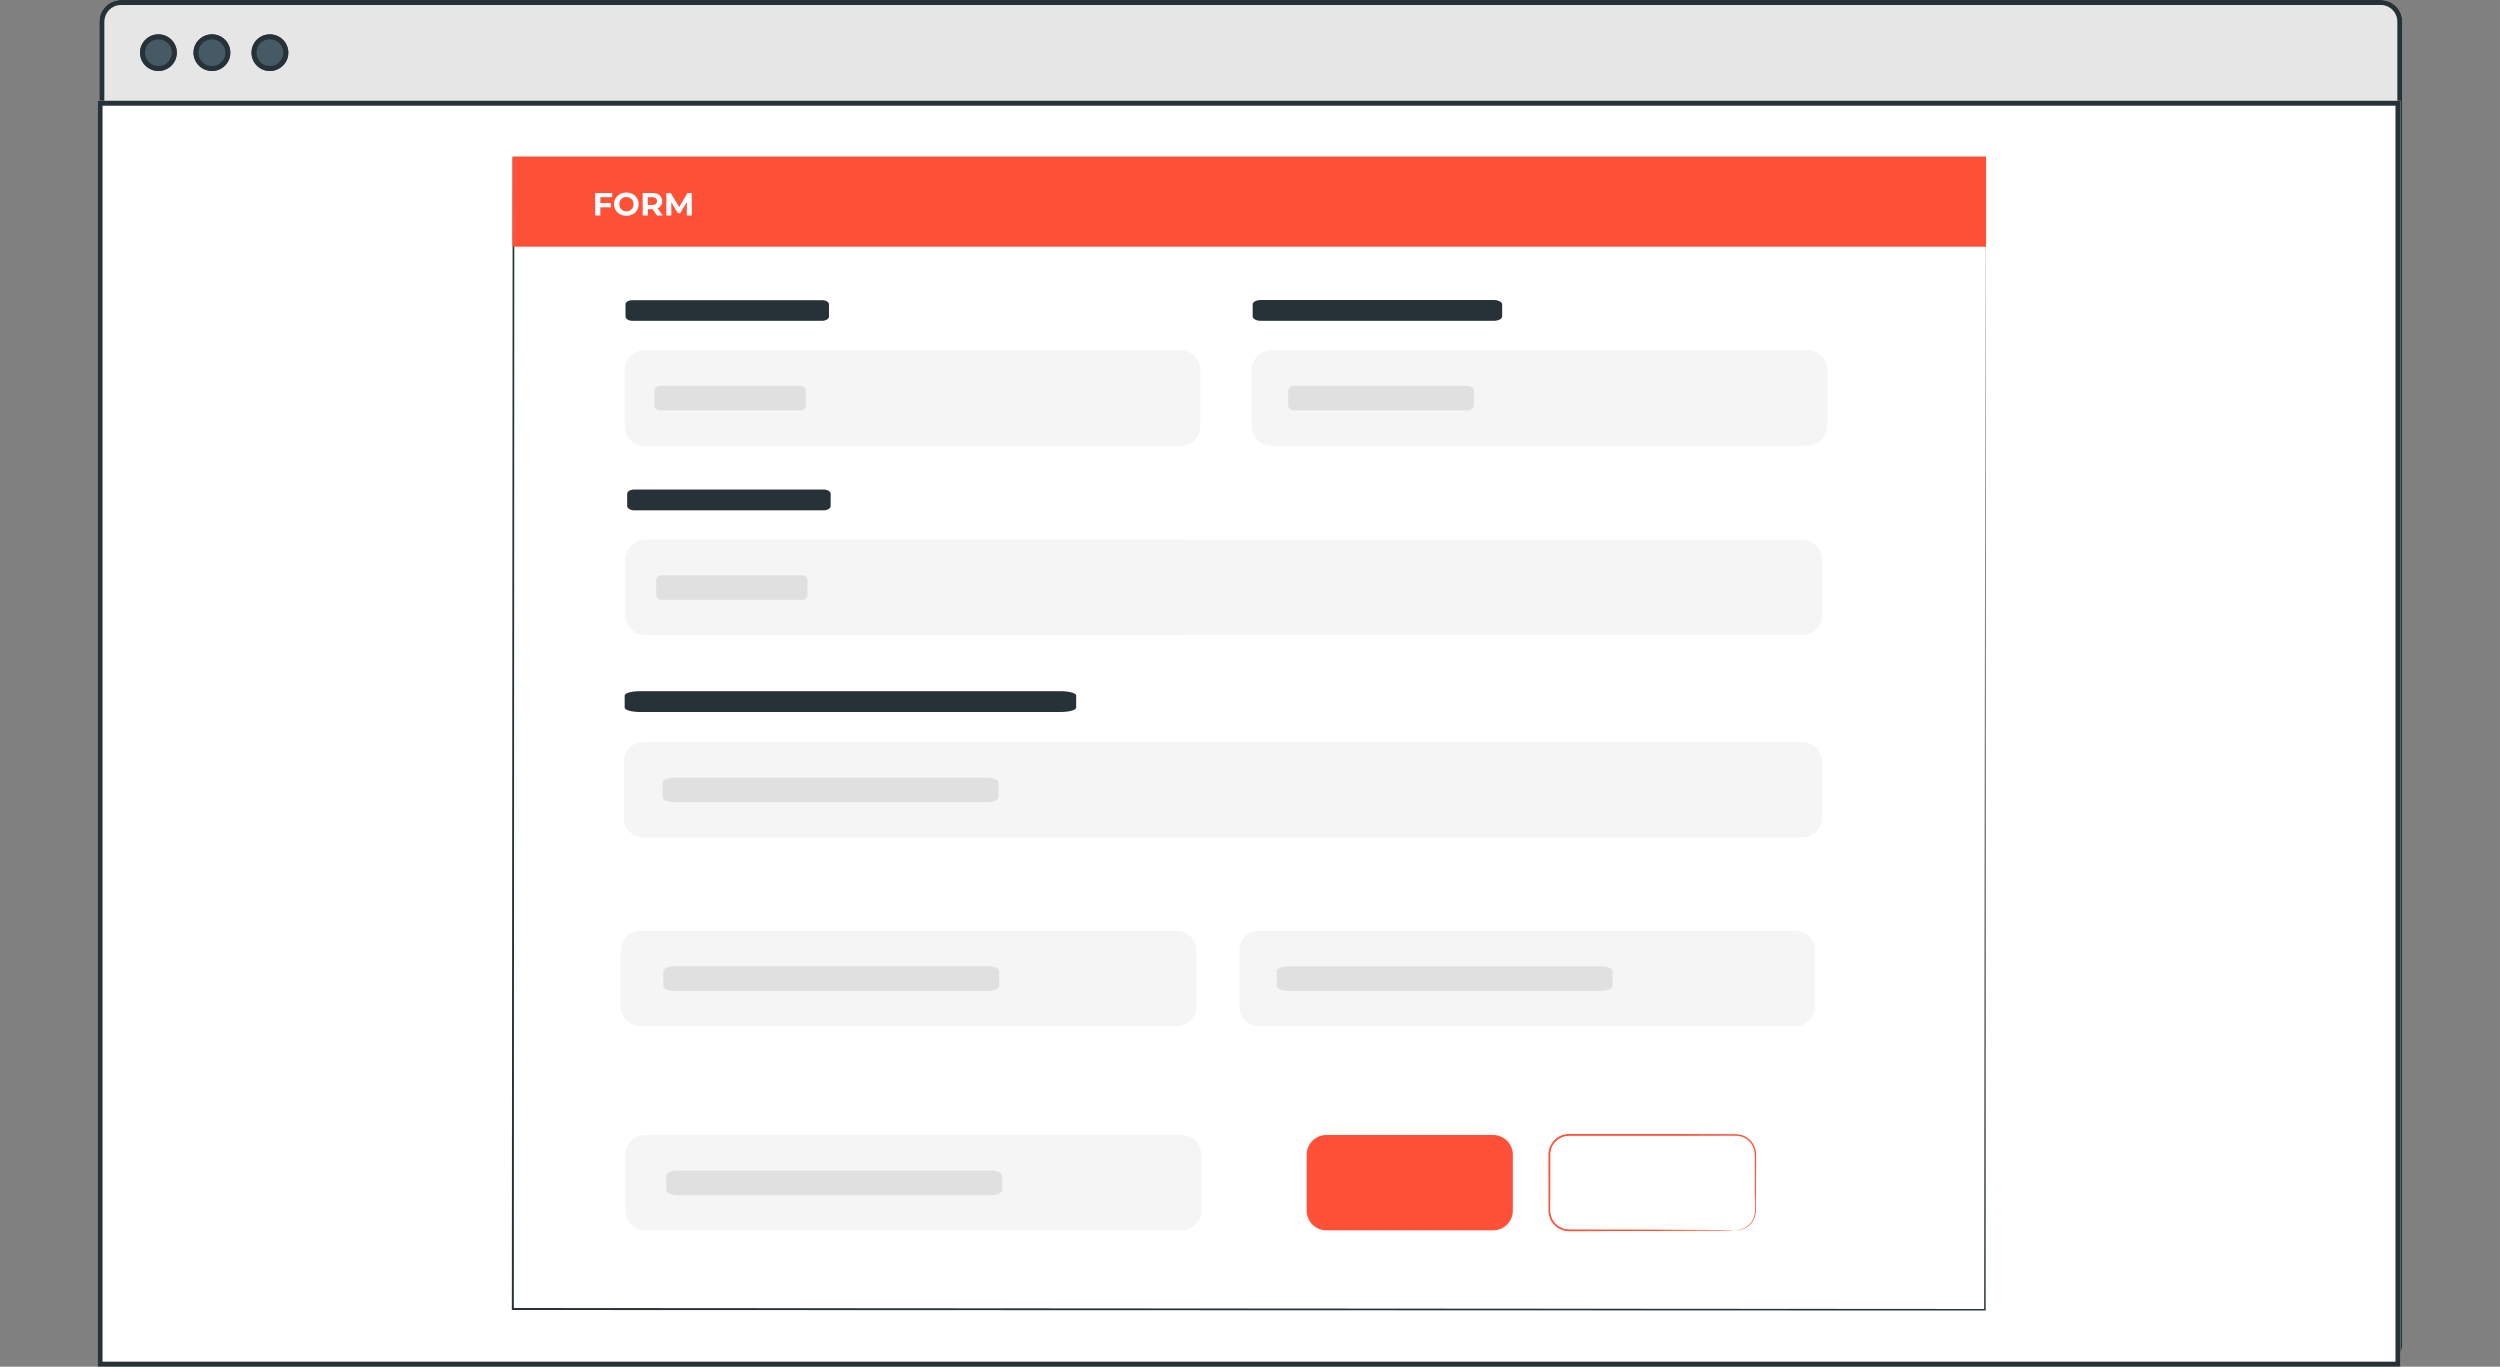 <svg width="150" height="82" viewBox="0 0 150 82" fill="none" xmlns="http://www.w3.org/2000/svg" xmlns:xlink="http://www.w3.org/1999/xlink">
	<rect x="0" y="0" width="150" height="82" fill="#808080" stroke="none"/>
	<desc>
			Created with Pixso.
	</desc>
	<defs>
		<clipPath id="clip1023_20198">
			<rect id="3" width="150" height="82" fill="white" fill-opacity="0"/>
		</clipPath>
	</defs>
	<g clip-path="url(#clip1023_20198)">
		<path id="path" d="M142.83 81.96L7.27 81.96C6.55 81.96 5.96 81.37 5.96 80.65L5.96 1.3C5.96 0.58 6.55 0 7.27 0L142.83 0C143.56 0 144.14 0.58 144.14 1.3L144.14 80.65C144.14 81.37 143.56 81.96 142.83 81.96Z" fill="#E6E6E6" fill-opacity="1" fill-rule="nonzero"/>
		<path id="path" d="M7.27 81.96L142.83 81.96C143.56 81.96 144.14 81.37 144.14 80.65L144.14 1.3C144.14 0.58 143.56 0 142.83 0L7.27 0C6.55 0 5.96 0.58 5.96 1.3L5.96 80.65C5.96 81.37 6.55 81.96 7.27 81.96ZM142.83 81.66L7.27 81.66Q7.16 81.66 7.04 81.63Q6.96 81.61 6.88 81.58Q6.8 81.54 6.72 81.49Q6.63 81.44 6.56 81.36Q6.48 81.29 6.43 81.2Q6.38 81.12 6.34 81.04Q6.31 80.96 6.29 80.88Q6.26 80.76 6.26 80.65L6.26 1.3Q6.26 1.19 6.29 1.08Q6.31 0.99 6.34 0.91Q6.38 0.83 6.43 0.75Q6.48 0.66 6.56 0.59Q6.63 0.51 6.72 0.46Q6.8 0.41 6.88 0.37Q6.96 0.34 7.04 0.32Q7.16 0.3 7.27 0.3L142.83 0.3Q142.95 0.3 143.06 0.32Q143.14 0.34 143.22 0.37Q143.31 0.41 143.38 0.46Q143.47 0.51 143.55 0.59Q143.62 0.67 143.68 0.75Q143.73 0.83 143.76 0.91Q143.8 0.99 143.82 1.08Q143.84 1.19 143.84 1.3L143.84 80.65Q143.84 80.76 143.82 80.88Q143.8 80.96 143.76 81.04Q143.73 81.12 143.68 81.2Q143.62 81.29 143.55 81.36Q143.47 81.44 143.38 81.49Q143.31 81.54 143.23 81.58Q143.14 81.61 143.06 81.63Q142.95 81.66 142.83 81.66Z" fill="#263238" fill-opacity="1" fill-rule="evenodd"/>
		<rect id="rect" x="5.852" y="6.045" width="138.177" height="75.956" fill="#FFFFFF" fill-opacity="1"/>
		<rect id="rect" x="6.002" y="6.195" width="137.877" height="75.656" stroke="#263238" stroke-opacity="1" stroke-width="0.3"/>
		<path id="path" d="M17.3 3.16C17.3 3.77 16.8 4.26 16.19 4.26C15.58 4.26 15.09 3.77 15.09 3.16C15.09 2.55 15.58 2.06 16.19 2.06C16.8 2.06 17.3 2.55 17.3 3.16Z" fill="#455A64" fill-opacity="1" fill-rule="nonzero"/>
		<path id="path" d="M17.3 3.16C17.3 3.77 16.8 4.26 16.19 4.26C15.58 4.26 15.09 3.77 15.09 3.16C15.09 2.55 15.58 2.06 16.19 2.06C16.8 2.06 17.3 2.55 17.3 3.16ZM16.5 3.91Q16.36 3.96 16.19 3.96Q16.03 3.96 15.89 3.91Q15.74 3.85 15.62 3.73Q15.51 3.61 15.45 3.47Q15.39 3.33 15.39 3.16Q15.39 3 15.45 2.85Q15.51 2.71 15.62 2.59Q15.74 2.48 15.88 2.42Q16.03 2.36 16.19 2.36Q16.36 2.36 16.5 2.42Q16.64 2.48 16.76 2.59Q16.88 2.71 16.94 2.85Q17 2.99 17 3.16Q17 3.33 16.94 3.47Q16.88 3.61 16.76 3.73Q16.64 3.85 16.5 3.91Z" fill="#263238" fill-opacity="1" fill-rule="evenodd"/>
		<path id="path" d="M10.61 3.16C10.61 3.77 10.11 4.26 9.5 4.26C8.9 4.26 8.4 3.77 8.4 3.16C8.4 2.55 8.9 2.06 9.5 2.06C10.11 2.06 10.61 2.55 10.61 3.16Z" fill="#455A64" fill-opacity="1" fill-rule="nonzero"/>
		<path id="path" d="M10.61 3.16C10.61 3.77 10.11 4.26 9.5 4.26C8.9 4.26 8.4 3.77 8.4 3.16C8.4 2.55 8.9 2.06 9.5 2.06C10.11 2.06 10.61 2.55 10.61 3.16ZM9.81 3.91Q9.67 3.96 9.5 3.96Q9.34 3.96 9.2 3.91Q9.05 3.85 8.94 3.73Q8.82 3.61 8.76 3.47Q8.7 3.33 8.7 3.16Q8.7 3 8.76 2.85Q8.82 2.71 8.94 2.59Q9.05 2.48 9.2 2.42Q9.34 2.36 9.5 2.36Q9.67 2.36 9.81 2.42Q9.95 2.48 10.07 2.59Q10.19 2.71 10.25 2.85Q10.31 3 10.31 3.16Q10.31 3.33 10.25 3.47Q10.19 3.61 10.07 3.73Q9.96 3.85 9.81 3.91Z" fill="#263238" fill-opacity="1" fill-rule="evenodd"/>
		<path id="path" d="M13.82 3.16C13.82 3.77 13.33 4.26 12.72 4.26C12.11 4.26 11.61 3.77 11.61 3.16C11.61 2.55 12.11 2.06 12.72 2.06C13.33 2.06 13.82 2.55 13.82 3.16Z" fill="#455A64" fill-opacity="1" fill-rule="nonzero"/>
		<path id="path" d="M13.82 3.16C13.82 3.77 13.33 4.26 12.72 4.26C12.11 4.26 11.61 3.77 11.61 3.16C11.61 2.55 12.11 2.06 12.72 2.06C13.33 2.06 13.82 2.55 13.82 3.16ZM13.03 3.91Q12.88 3.96 12.72 3.96Q12.55 3.96 12.41 3.91Q12.27 3.85 12.15 3.73Q12.03 3.61 11.97 3.47Q11.91 3.33 11.91 3.16Q11.91 3 11.97 2.85Q12.03 2.71 12.15 2.59Q12.27 2.48 12.41 2.42Q12.55 2.36 12.72 2.36Q12.88 2.36 13.02 2.42Q13.17 2.48 13.28 2.59Q13.4 2.71 13.46 2.85Q13.52 3 13.52 3.16Q13.52 3.33 13.46 3.47Q13.4 3.61 13.28 3.73Q13.17 3.85 13.03 3.91Z" fill="#263238" fill-opacity="1" fill-rule="evenodd"/>
		<path id="path" d="M119.13 9.54C118.69 9.54 83.25 9.54 30.81 9.54L30.86 9.49C30.85 30.1 30.84 53.64 30.83 78.53L30.77 78.48C63.52 78.5 93.94 78.52 119.1 78.54L119.05 78.59C119.1 36.91 119.13 9.93 119.13 9.54C119.13 9.93 119.14 36.91 119.14 78.59L119.14 78.63L119.1 78.63C93.93 78.62 63.52 78.61 30.77 78.6L30.71 78.6L30.71 78.54C30.73 53.65 30.74 30.1 30.76 9.49L30.76 9.44L30.81 9.44C83.25 9.5 118.69 9.54 119.13 9.54Z" fill="#263238" fill-opacity="1" fill-rule="nonzero"/>
		<path id="path" d="M70.89 73.82L38.71 73.82C38.06 73.82 37.53 73.29 37.53 72.64L37.53 69.27C37.53 68.62 38.06 68.1 38.71 68.1L70.89 68.1C71.54 68.1 72.07 68.62 72.07 69.27L72.07 72.64C72.07 73.29 71.54 73.82 70.89 73.82Z" fill="#F5F5F5" fill-opacity="1" fill-rule="nonzero"/>
		<path id="path" d="M70.6 61.57L38.42 61.57C37.77 61.57 37.24 61.04 37.24 60.39L37.24 57.02C37.24 56.37 37.77 55.84 38.42 55.84L70.6 55.84C71.25 55.84 71.78 56.37 71.78 57.02L71.78 60.39C71.78 61.04 71.25 61.57 70.6 61.57Z" fill="#F5F5F5" fill-opacity="1" fill-rule="nonzero"/>
		<path id="path" d="M107.72 61.57L75.53 61.57C74.88 61.57 74.36 61.04 74.36 60.39L74.36 57.02C74.36 56.37 74.88 55.84 75.53 55.84L107.72 55.84C108.37 55.84 108.89 56.37 108.89 57.02L108.89 60.39C108.89 61.04 108.37 61.57 107.72 61.57Z" fill="#F5F5F5" fill-opacity="1" fill-rule="nonzero"/>
		<path id="path" d="M107.36 26.74L76.46 26.74C75.81 26.74 75.28 26.22 75.28 25.57L75.28 22.2C75.28 21.55 75.81 21.02 76.46 21.02L107.36 21.02C108.01 21.02 108.53 21.55 108.53 22.2L108.53 25.57C108.53 26.22 108.01 26.74 107.36 26.74Z" fill="#F5F5F5" fill-opacity="1" fill-rule="nonzero"/>
		<path id="path" d="M108.14 38.1L38.71 38.1C38.06 38.1 37.53 37.58 37.53 36.93L37.53 33.56C37.53 32.91 38.06 32.38 38.71 32.38L108.14 32.38C108.79 32.38 109.32 32.91 109.32 33.56L109.32 36.93C109.32 37.58 108.79 38.1 108.14 38.1Z" fill="#F5F5F5" fill-opacity="1" fill-rule="nonzero"/>
		<path id="path" d="M70.84 26.75L38.66 26.75C38.01 26.75 37.48 26.22 37.48 25.57L37.48 22.2C37.48 21.55 38.01 21.02 38.66 21.02L70.84 21.02C71.49 21.02 72.02 21.55 72.02 22.2L72.02 25.57C72.02 26.22 71.49 26.75 70.84 26.75Z" fill="#F5F5F5" fill-opacity="1" fill-rule="nonzero"/>
		<path id="path" d="M49.32 19.25L37.95 19.25C37.72 19.25 37.53 19.13 37.53 18.99L37.53 18.26C37.53 18.12 37.72 18.01 37.95 18.01L49.32 18.01C49.55 18.01 49.74 18.12 49.74 18.26L49.74 18.99C49.74 19.13 49.55 19.25 49.32 19.25Z" fill="#263238" fill-opacity="1" fill-rule="nonzero"/>
		<path id="path" d="M48.04 24.62L39.58 24.62C39.41 24.62 39.27 24.49 39.27 24.32L39.27 23.45C39.27 23.28 39.41 23.15 39.58 23.15L48.04 23.15C48.21 23.15 48.35 23.28 48.35 23.45L48.35 24.32C48.35 24.49 48.21 24.62 48.04 24.62Z" fill="#E0E0E0" fill-opacity="1" fill-rule="nonzero"/>
		<path id="path" d="M70.94 38.11L38.76 38.11C38.11 38.11 37.58 37.58 37.58 36.93L37.58 33.57C37.58 32.92 38.11 32.39 38.76 32.39L70.94 32.39C71.59 32.39 72.12 32.92 72.12 33.57L72.12 36.93C72.12 37.58 71.59 38.11 70.94 38.11Z" fill="#F5F5F5" fill-opacity="1" fill-rule="nonzero"/>
		<path id="path" d="M49.42 30.62L38.05 30.62C37.82 30.62 37.63 30.5 37.63 30.36L37.63 29.63C37.63 29.49 37.82 29.37 38.05 29.37L49.42 29.37C49.65 29.37 49.84 29.49 49.84 29.63L49.84 30.36C49.84 30.5 49.65 30.62 49.42 30.62Z" fill="#263238" fill-opacity="1" fill-rule="nonzero"/>
		<path id="path" d="M48.14 35.99L39.68 35.99C39.51 35.99 39.37 35.85 39.37 35.69L39.37 34.82C39.37 34.65 39.51 34.52 39.68 34.52L48.14 34.52C48.31 34.52 48.45 34.65 48.45 34.82L48.45 35.69C48.45 35.85 48.31 35.99 48.14 35.99Z" fill="#E0E0E0" fill-opacity="1" fill-rule="nonzero"/>
		<path id="path" d="M108.46 26.74L76.28 26.74C75.63 26.74 75.1 26.22 75.1 25.57L75.1 22.2C75.1 21.55 75.63 21.02 76.28 21.02L108.46 21.02C109.11 21.02 109.64 21.55 109.64 22.2L109.64 25.57C109.64 26.22 109.11 26.74 108.46 26.74Z" fill="#F5F5F5" fill-opacity="1" fill-rule="nonzero"/>
		<path id="path" d="M89.62 19.25L75.66 19.25C75.38 19.25 75.16 19.13 75.16 18.99L75.16 18.26C75.16 18.12 75.38 18 75.66 18L89.62 18C89.9 18 90.13 18.12 90.13 18.26L90.13 18.99C90.13 19.13 89.9 19.25 89.62 19.25Z" fill="#263238" fill-opacity="1" fill-rule="nonzero"/>
		<path id="path" d="M88.05 24.62L77.66 24.62C77.46 24.62 77.29 24.48 77.29 24.32L77.29 23.45C77.29 23.28 77.46 23.15 77.66 23.15L88.05 23.15C88.26 23.15 88.43 23.28 88.43 23.45L88.43 24.32C88.43 24.48 88.26 24.62 88.05 24.62Z" fill="#E0E0E0" fill-opacity="1" fill-rule="nonzero"/>
		<path id="path" d="M39.88 24.02L39.88 24.41L39.72 24.41L39.72 24.02L39.27 23.28L39.44 23.28L39.8 23.88L40.16 23.28L40.32 23.28L39.88 24.02Z" fill="#E0E0E0" fill-opacity="1" fill-rule="nonzero"/>
		<path id="path" d="M40.29 23.99C40.29 23.73 40.48 23.55 40.73 23.55C40.99 23.55 41.18 23.73 41.18 23.99C41.18 24.24 40.99 24.42 40.73 24.42C40.48 24.42 40.29 24.24 40.29 23.99ZM41.02 23.99C41.02 23.8 40.9 23.69 40.73 23.69C40.57 23.69 40.44 23.8 40.44 23.99C40.44 24.17 40.57 24.29 40.73 24.29C40.9 24.29 41.02 24.17 41.02 23.99Z" fill="#E0E0E0" fill-opacity="1" fill-rule="nonzero"/>
		<path id="path" d="M42.19 23.56L42.19 24.41L42.04 24.41L42.04 24.28C41.98 24.37 41.87 24.42 41.75 24.42C41.53 24.42 41.38 24.3 41.38 24.05L41.38 23.56L41.54 23.56L41.54 24.03C41.54 24.2 41.62 24.28 41.77 24.28C41.93 24.28 42.03 24.18 42.03 24L42.03 23.56L42.19 23.56Z" fill="#E0E0E0" fill-opacity="1" fill-rule="nonzero"/>
		<path id="path" d="M42.94 23.55L42.94 23.7C42.93 23.7 42.92 23.7 42.91 23.7C42.74 23.7 42.64 23.8 42.64 23.99L42.64 24.41L42.48 24.41L42.48 23.56L42.63 23.56L42.63 23.7C42.68 23.6 42.79 23.55 42.94 23.55Z" fill="#E0E0E0" fill-opacity="1" fill-rule="nonzero"/>
		<path id="path" d="M44.57 23.29L44.57 24.41L44.43 24.41L43.76 23.57L43.76 24.41L43.6 24.41L43.6 23.29L43.73 23.29L44.41 24.13L44.41 23.29L44.57 23.29Z" fill="#E0E0E0" fill-opacity="1" fill-rule="nonzero"/>
		<path id="path" d="M45.56 23.9L45.56 24.41L45.41 24.41L45.41 24.3C45.36 24.38 45.27 24.42 45.13 24.42C44.94 24.42 44.82 24.32 44.82 24.17C44.82 24.03 44.91 23.92 45.16 23.92L45.41 23.92L45.41 23.89C45.41 23.76 45.33 23.68 45.18 23.68C45.08 23.68 44.97 23.72 44.91 23.78L44.84 23.66C44.93 23.59 45.06 23.55 45.19 23.55C45.43 23.55 45.56 23.66 45.56 23.9ZM45.41 24.15L45.41 24.03L45.17 24.03C45.01 24.03 44.97 24.09 44.97 24.16C44.97 24.25 45.04 24.3 45.16 24.3C45.27 24.3 45.37 24.25 45.41 24.15Z" fill="#E0E0E0" fill-opacity="1" fill-rule="nonzero"/>
		<path id="path" d="M47.26 23.92L47.26 24.41L47.11 24.41L47.11 23.94C47.11 23.77 47.03 23.69 46.89 23.69C46.73 23.69 46.63 23.79 46.63 23.97L46.63 24.41L46.48 24.41L46.48 23.94C46.48 23.77 46.4 23.69 46.26 23.69C46.1 23.69 46 23.79 46 23.97L46 24.41L45.85 24.41L45.85 23.56L46 23.56L46 23.69C46.06 23.6 46.16 23.55 46.29 23.55C46.42 23.55 46.53 23.6 46.59 23.71C46.65 23.61 46.77 23.55 46.91 23.55C47.12 23.55 47.26 23.67 47.26 23.92Z" fill="#E0E0E0" fill-opacity="1" fill-rule="nonzero"/>
		<path id="path" d="M48.32 24.04L47.63 24.04C47.65 24.19 47.77 24.29 47.94 24.29C48.04 24.29 48.12 24.25 48.19 24.18L48.27 24.28C48.19 24.37 48.08 24.42 47.93 24.42C47.66 24.42 47.48 24.24 47.48 23.99C47.48 23.73 47.66 23.55 47.9 23.55C48.15 23.55 48.33 23.73 48.33 23.99C48.33 24 48.32 24.02 48.32 24.04ZM47.63 23.93L48.18 23.93C48.16 23.78 48.05 23.68 47.9 23.68C47.76 23.68 47.65 23.78 47.63 23.93Z" fill="#E0E0E0" fill-opacity="1" fill-rule="nonzero"/>
		<path id="path" d="M108.14 50.25L38.61 50.25C37.96 50.25 37.43 49.72 37.43 49.07L37.43 45.7C37.43 45.05 37.96 44.52 38.61 44.52L108.14 44.52C108.79 44.52 109.32 45.05 109.32 45.7L109.32 49.07C109.32 49.72 108.79 50.25 108.14 50.25Z" fill="#F5F5F5" fill-opacity="1" fill-rule="nonzero"/>
		<path id="path" d="M104.15 73.82C104.15 73.81 104.27 73.82 104.49 73.76C104.69 73.69 105.02 73.52 105.2 73.12C105.29 72.93 105.31 72.69 105.3 72.43C105.3 72.16 105.3 71.88 105.29 71.57C105.29 70.96 105.29 70.26 105.29 69.49C105.28 69.29 105.29 69.1 105.22 68.91C105.16 68.73 105.05 68.56 104.9 68.42C104.75 68.29 104.55 68.19 104.35 68.16C104.14 68.13 103.91 68.15 103.68 68.14C102.78 68.14 101.81 68.15 100.78 68.15C98.74 68.15 96.5 68.15 94.14 68.15C93.86 68.15 93.58 68.26 93.38 68.45C93.17 68.64 93.05 68.9 93.02 69.17C93.01 69.74 93.02 70.31 93.02 70.87C93.02 71.42 93.02 71.97 93.01 72.5C93 72.77 93.05 73.02 93.18 73.23C93.32 73.45 93.52 73.61 93.75 73.69C93.97 73.79 94.23 73.76 94.48 73.77C94.72 73.77 94.97 73.77 95.21 73.77C95.7 73.77 96.17 73.77 96.62 73.77C97.53 73.77 98.37 73.78 99.15 73.78C100.69 73.79 101.94 73.79 102.81 73.8C103.23 73.8 103.57 73.8 103.8 73.81C103.91 73.81 104 73.81 104.06 73.81C104.12 73.81 104.15 73.82 104.15 73.82C104.15 73.82 104.12 73.81 104.06 73.81C104 73.81 103.91 73.83 103.8 73.83C103.57 73.83 103.23 73.83 102.81 73.84C101.94 73.84 100.69 73.85 99.15 73.86C98.37 73.86 97.53 73.86 96.62 73.86C96.17 73.87 95.7 73.87 95.21 73.87C94.97 73.87 94.73 73.87 94.48 73.87C94.35 73.87 94.23 73.87 94.1 73.87C93.97 73.87 93.84 73.84 93.71 73.79C93.46 73.7 93.24 73.52 93.09 73.29C92.94 73.06 92.9 72.77 92.91 72.5C92.91 71.97 92.91 71.42 92.91 70.87C92.91 70.31 92.9 69.75 92.91 69.16C92.94 68.87 93.08 68.58 93.3 68.37C93.52 68.16 93.83 68.04 94.14 68.04C96.5 68.04 98.74 68.04 100.79 68.04C101.81 68.05 102.78 68.05 103.68 68.05C103.91 68.06 104.13 68.04 104.36 68.07C104.59 68.11 104.79 68.21 104.96 68.36C105.12 68.5 105.24 68.69 105.3 68.89C105.38 69.09 105.37 69.3 105.37 69.49C105.36 70.26 105.36 70.96 105.36 71.57C105.35 71.88 105.35 72.16 105.35 72.43C105.36 72.69 105.34 72.94 105.24 73.14C105.05 73.55 104.71 73.72 104.49 73.78C104.27 73.84 104.15 73.82 104.15 73.82Z" fill="#FF5137" fill-opacity="1" fill-rule="nonzero"/>
		<path id="path" d="M89.59 73.82L79.58 73.82C78.93 73.82 78.4 73.29 78.4 72.64L78.4 69.28C78.4 68.63 78.93 68.1 79.58 68.1L89.59 68.1C90.24 68.1 90.77 68.63 90.77 69.28L90.77 72.64C90.77 73.29 90.24 73.82 89.59 73.82Z" fill="#FF5137" fill-opacity="1" fill-rule="nonzero"/>
		<path id="path" d="M63.64 42.72L38.4 42.72C37.89 42.72 37.48 42.6 37.48 42.46L37.48 41.73C37.48 41.59 37.89 41.47 38.4 41.47L63.64 41.47C64.15 41.47 64.57 41.59 64.57 41.73L64.57 42.46C64.57 42.6 64.15 42.72 63.64 42.72Z" fill="#263238" fill-opacity="1" fill-rule="nonzero"/>
		<path id="path" d="M59.22 48.13L40.45 48.13C40.07 48.13 39.76 48 39.76 47.83L39.76 46.96C39.76 46.79 40.07 46.66 40.45 46.66L59.22 46.66C59.6 46.66 59.91 46.79 59.91 46.96L59.91 47.83C59.91 48 59.6 48.13 59.22 48.13Z" fill="#E0E0E0" fill-opacity="1" fill-rule="nonzero"/>
		<path id="path" d="M59.26 59.45L40.48 59.45C40.1 59.45 39.8 59.31 39.8 59.14L39.8 58.28C39.8 58.11 40.1 57.97 40.48 57.97L59.26 57.97C59.64 57.97 59.95 58.11 59.95 58.28L59.95 59.14C59.95 59.31 59.64 59.45 59.26 59.45Z" fill="#E0E0E0" fill-opacity="1" fill-rule="nonzero"/>
		<path id="path" d="M96.06 59.45L77.29 59.45C76.91 59.45 76.6 59.32 76.6 59.15L76.6 58.28C76.6 58.11 76.91 57.98 77.29 57.98L96.06 57.98C96.44 57.98 96.75 58.11 96.75 58.28L96.75 59.15C96.75 59.32 96.44 59.45 96.06 59.45Z" fill="#E0E0E0" fill-opacity="1" fill-rule="nonzero"/>
		<path id="path" d="M59.45 71.71L40.67 71.71C40.29 71.71 39.98 71.57 39.98 71.4L39.98 70.54C39.98 70.37 40.29 70.23 40.67 70.23L59.45 70.23C59.82 70.23 60.13 70.37 60.13 70.54L60.13 71.4C60.13 71.57 59.82 71.71 59.45 71.71Z" fill="#E0E0E0" fill-opacity="1" fill-rule="nonzero"/>
		<rect id="rect" x="30.75" y="9.389" width="88.413" height="5.412" fill="#FF5137" fill-opacity="1"/>
		<path id="path" d="M36.02 11.83L36.02 12.18L36.65 12.18L36.65 12.44L36.02 12.44L36.02 12.93L35.71 12.93L35.71 11.58L36.73 11.58L36.73 11.83L36.02 11.83Z" fill="#FFFFFF" fill-opacity="1" fill-rule="nonzero"/>
		<path id="path" d="M36.84 12.25C36.84 11.85 37.16 11.55 37.58 11.55C38.01 11.55 38.32 11.85 38.32 12.25C38.32 12.66 38.01 12.95 37.58 12.95C37.16 12.95 36.84 12.65 36.84 12.25ZM38.01 12.25C38.01 12 37.83 11.82 37.58 11.82C37.34 11.82 37.16 12 37.16 12.25C37.16 12.51 37.34 12.68 37.58 12.68C37.83 12.68 38.01 12.51 38.01 12.25Z" fill="#FFFFFF" fill-opacity="1" fill-rule="nonzero"/>
		<path id="path" d="M39.42 12.93L39.16 12.55L38.87 12.55L38.87 12.93L38.56 12.93L38.56 11.58L39.15 11.58C39.51 11.58 39.73 11.76 39.73 12.07C39.73 12.27 39.63 12.42 39.46 12.5L39.76 12.93L39.42 12.93ZM39.13 11.83L38.87 11.83L38.87 12.3L39.13 12.3C39.32 12.3 39.42 12.21 39.42 12.07C39.42 11.92 39.32 11.83 39.13 11.83Z" fill="#FFFFFF" fill-opacity="1" fill-rule="nonzero"/>
		<path id="path" d="M41.21 12.93L41.21 12.12L40.81 12.79L40.67 12.79L40.28 12.13L40.28 12.93L39.98 12.93L39.98 11.58L40.24 11.58L40.75 12.42L41.25 11.58L41.5 11.58L41.51 12.93L41.21 12.93Z" fill="#FFFFFF" fill-opacity="1" fill-rule="nonzero"/>
	</g>
</svg>
